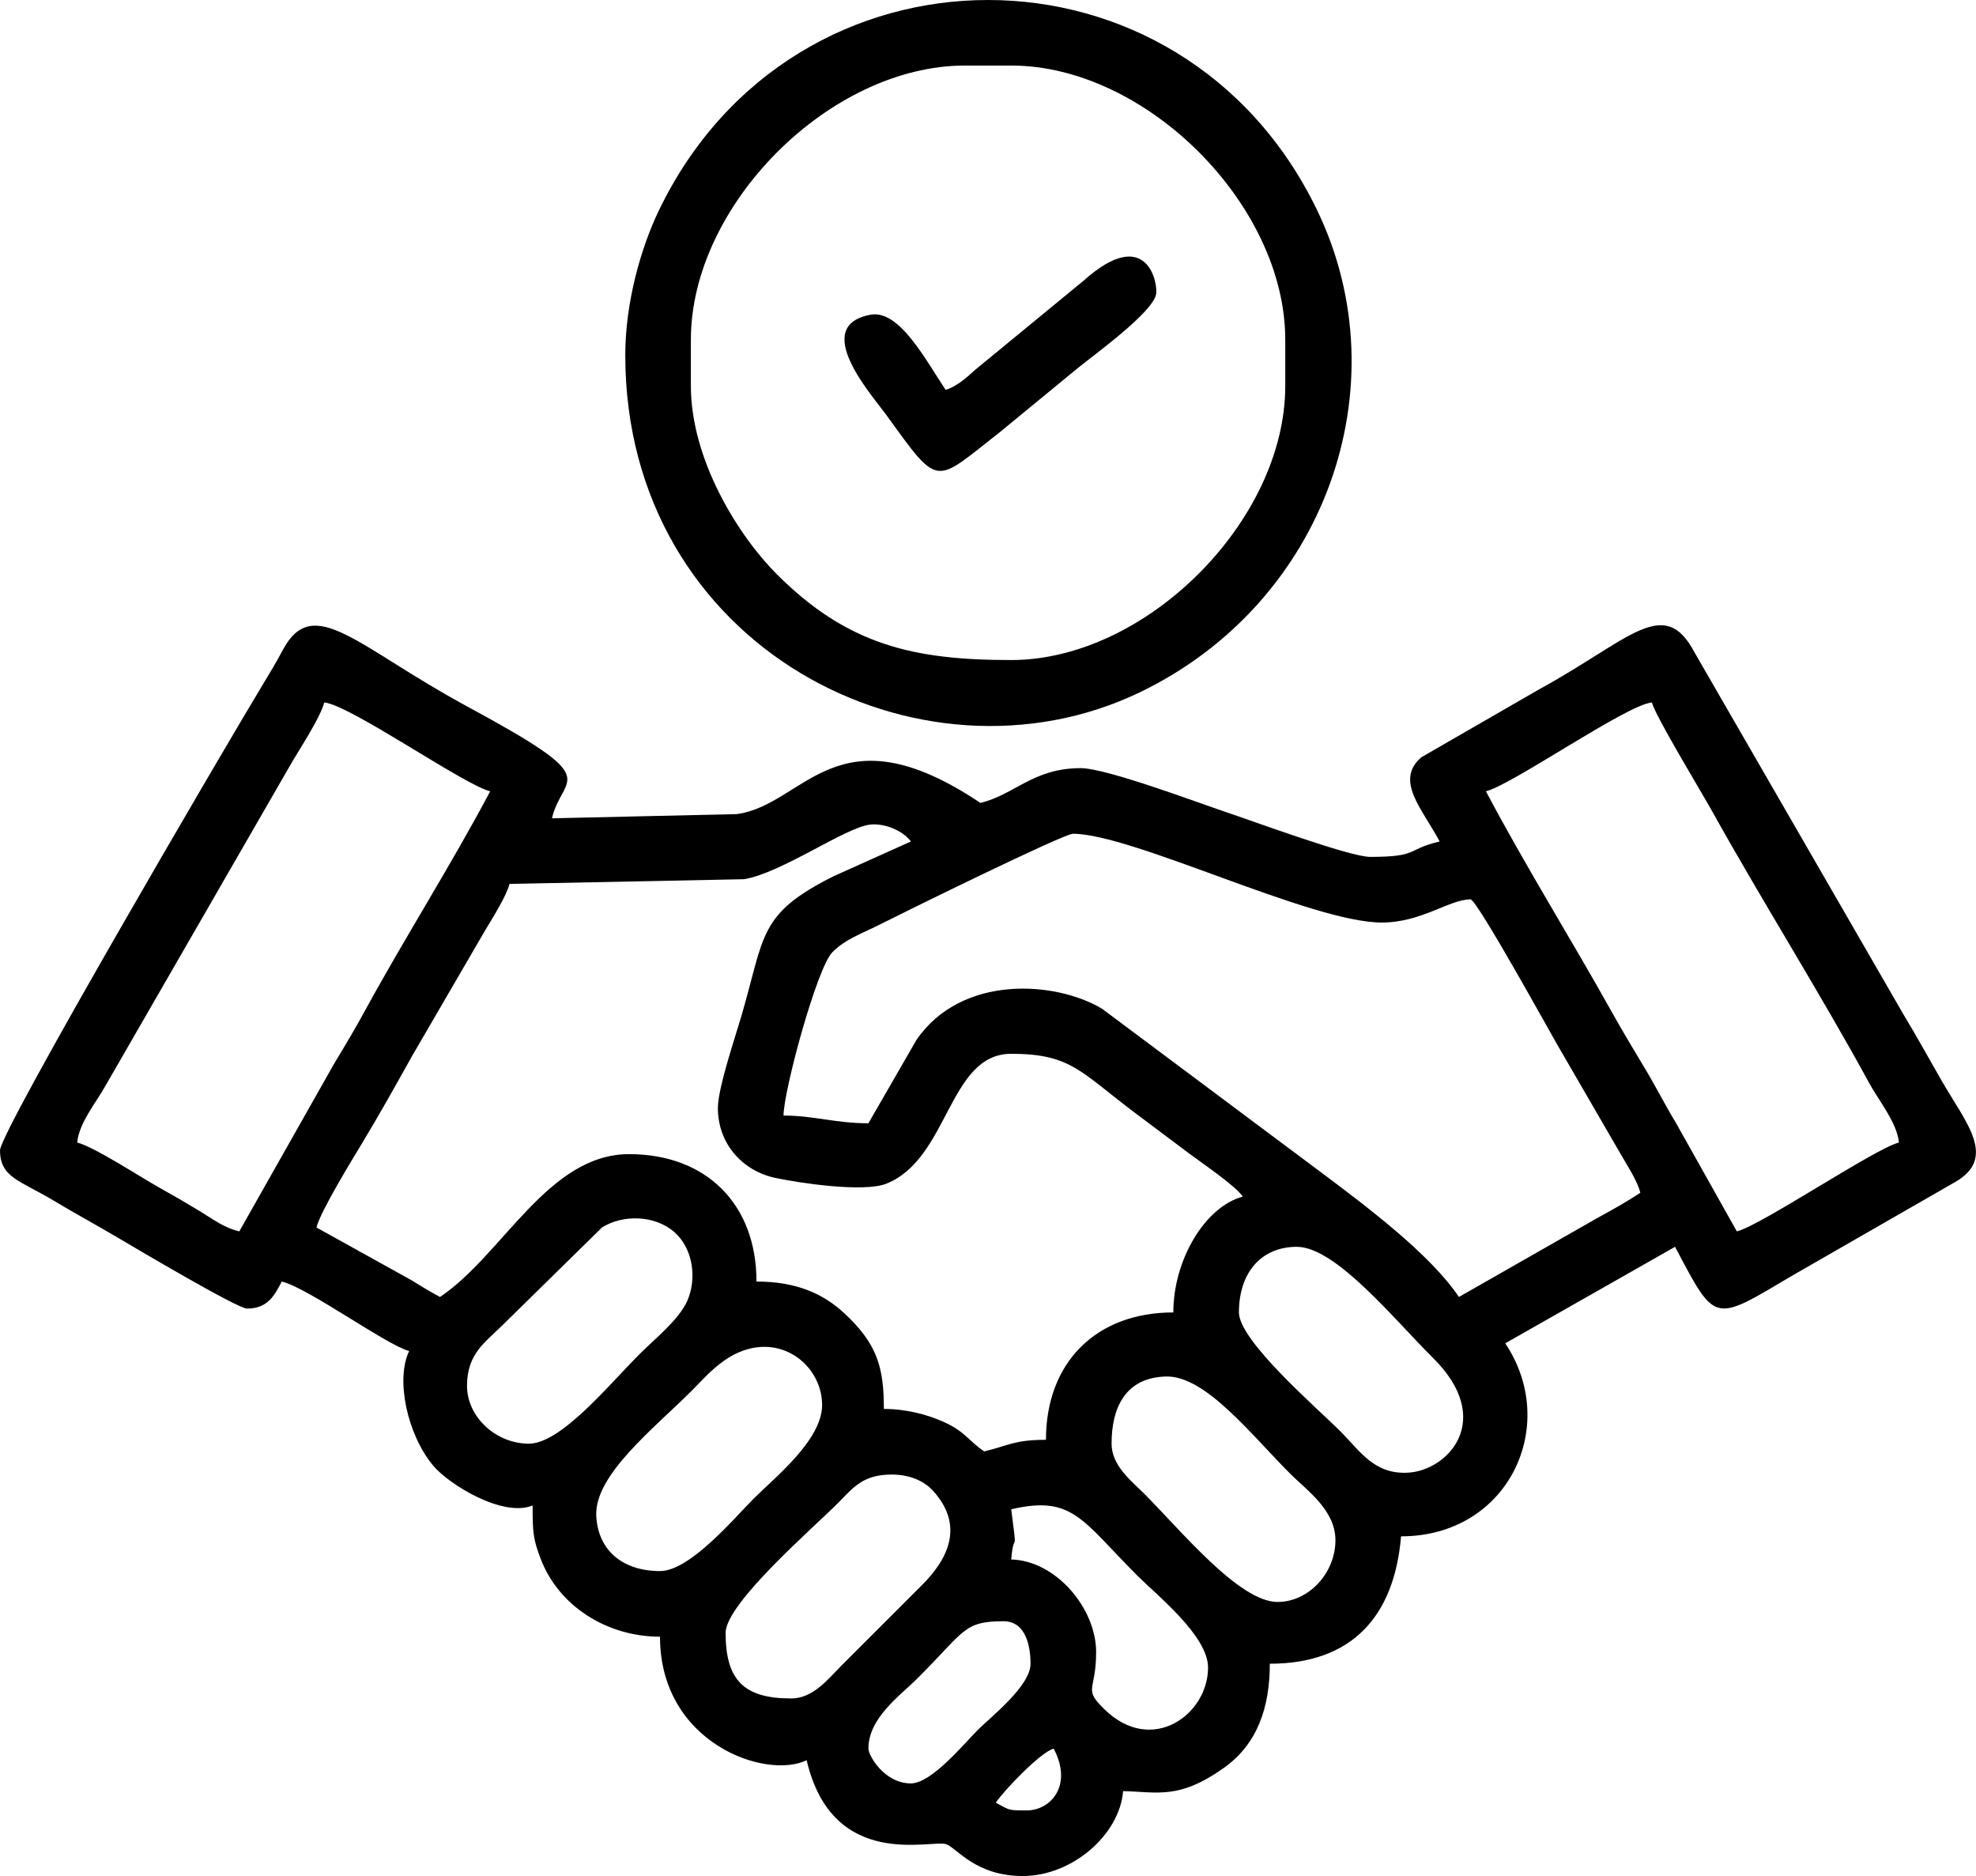 <?xml version="1.0" encoding="UTF-8"?>
<!DOCTYPE svg  PUBLIC '-//W3C//DTD SVG 1.1//EN'  'http://www.w3.org/Graphics/SVG/1.1/DTD/svg11.dtd'>
<svg width="8.467mm" height="8.037mm" clip-rule="evenodd" fill-rule="evenodd" image-rendering="optimizeQuality" shape-rendering="geometricPrecision" text-rendering="geometricPrecision" version="1.1" viewBox="0 0 846.66 803.68" xml:space="preserve" xmlns="http://www.w3.org/2000/svg">
 <defs>
  <style type="text/css">
   <![CDATA[
    .fil0 {fill:black}
   ]]>
  </style>
 </defs>
 
  
  
   <path class="fil0" d="m439.9 775.57c-8.2 0-7.14-0.07-13.23-3.31 3.49-5.21 19.12-21.63 24.8-23.15 8.33 15.74-1.23 26.46-11.57 26.46zm-49.62-11.57c-11.36 0-18.19-11.96-18.19-14.89 0-13.25 13.68-22.77 21.09-30.18 20.27-20.27 19.68-24.4 36.8-24.4 9.76 0 11.57 11.11 11.57 18.2 0 9.51-16.69 22.48-22.74 28.52-5.76 5.75-19.66 22.75-28.53 22.75zm-51.27-36.39c-20.26 0-28.11-7.83-28.11-28.11 0-12.69 38.19-45.52 48.37-55.82 6.35-6.42 10.47-11.99 22.75-11.99 7.74 0 13.9 2.69 17.81 7.01 13.36 14.78 6.64 29.03-5 40.55l-34.73 34.72c-5.2 5.23-11.71 13.64-21.09 13.64zm94.27-81.04c26.34-6.12 30.19 4.57 54.16 28.54 8.26 8.25 30.18 25.69 30.18 39.27 0 20.11-24.03 37.74-44.37 17.91-9.37-9.14-3.59-7.51-3.59-24.51 0-19-17.46-39.27-36.38-39.7 1.14-13.68 2.82 0.49 0-21.51zm43-28.11c0-15.31 5.86-28.36 23.37-28.77 16.88-0.41 36.5 24.98 53.12 41.59 7.14 7.16 19.43 15.57 19.43 28.54 0 14.02-11.39 26.45-24.81 26.45-16.53 0-41.7-31.01-57.47-46.72-5.22-5.2-13.64-11.71-13.64-21.09zm-193.49 54.58c-15.63 0-26.52-8.55-27.31-23.56-0.92-17.57 24.7-37.5 40.95-53.75 4.26-4.27 6.97-7.47 11.82-11.34 21.7-17.24 44-1.5 44 17.54 0 15.03-20.58 31.32-29.36 40.11-8.04 8.04-27.2 31-40.1 31zm248.06-110.8c0-16.94 9.45-28.11 24.81-28.11 16.72 0 42.17 31.6 58.29 47.53 26.75 26.42 6.62 48.32-10.74 49.23-14.55 0.77-20.62-9.47-28.95-17.79-9.51-9.52-43.41-38.66-43.41-50.86zm-304.28 56.22c-14.04 0-26.47-11.39-26.47-24.8 0-13.87 7.97-18.73 15.3-26.05l42.55-41.78c9.21-5.74 22.85-5.2 31.07 2.05 7.78 6.87 9.77 19.62 5.43 29.44-3.56 8.05-13.91 16.26-20.34 22.7-13.28 13.27-33.73 38.44-47.54 38.44zm145.52-137.25c-14.14 0-23.41-3.31-36.37-3.31 0-10.45 14.27-63.29 20.95-70 5.6-5.62 12.4-7.85 19.82-11.6 12.34-6.23 79.24-39.12 83.25-39.12 25.45 0 102.03 38.03 132.3 38.03 17.07 0 28.93-9.92 38.04-9.92 2.76 0 35.14 58.88 37.1 62.12l27.31 47.11c2.61 4.56 7.19 11.49 8.35 16.45-5.58 3.74-12.29 7.48-18.76 11.01l-58.97 33.64c-12.29-18.34-39.78-38.92-58.11-52.68l-94.68-70.71c-19.58-11.89-60.2-15.11-79.67 13.31l-20.56 35.67zm-64.5-6.62c0 15.82 10.98 27.13 24.57 30.01 10.58 2.25 37.98 6.33 47.62 2.48 26.89-10.73 26.54-55.64 53.5-55.64 25.69 0 29.66 7.79 53.62 25.75 8.17 6.11 14.78 11.07 22.69 17.01 5.56 4.17 19.8 13.77 22.91 18.43-16.18 4.31-29.76 27.09-29.76 49.61-33.11 0-54.58 21.46-54.58 54.57-13.8 0-16.09 2.55-26.46 4.96-6.6-4.42-8.12-8.45-17.2-12.56-7.13-3.24-16.29-5.63-25.79-5.63 0-17.86-2.83-27.86-16.93-40.97-9.09-8.44-20.55-13.6-37.65-13.6 0-33.1-21.46-54.58-54.57-54.58-34.8 0-54.16 43.2-81.03 61.19-4.56-2.41-7.65-4.39-12.51-7.34l-40.42-22.42c1.59-6.79 15.51-29.43 19.75-36.47 7.36-12.2 13.94-23.95 21.09-36.8l31.63-54.38c2.83-4.67 9.06-14.59 10.22-19.54l100.51-2.02c16.16-2.66 43.33-22.18 53.99-23.39 6.14-0.69 14.03 2.5 17.49 7.23l-33.08 14.87c-32.37 16.2-29.43 25.28-39.49 59.74-2.53 8.67-10.12 31.02-10.12 39.49zm329.09-135.61c10.9-2.53 60.32-37.13 71.12-38.04 1.27 5.45 21.49 38.8 25.95 46.83 20.99 37.73 46.5 78.28 67.23 116.33 3.97 7.29 11.97 17.05 12.66 25.37-9.89 2.3-59.34 35.68-69.45 38.04l-26.17-46.61c-4.78-7.9-8.42-15.22-13.2-23.17-4.95-8.26-9.28-15.41-14.07-23.97-18.06-32.32-36.89-62.33-54.07-94.78zm-534.15 188.53c-6.71-1.56-11.54-5.41-17.47-8.99-5.93-3.59-10.77-6.37-16.74-9.71-7.91-4.42-28.35-17.73-35.24-19.34 0.69-8.3 8.18-17.26 12.08-24.29l80.43-139.52c3.25-5.39 11.98-18.98 13.32-24.72 10.94 0.91 60.14 35.49 71.12 38.04-16.48 31.14-36.75 63.03-53.49 93.7-4.51 8.26-8.5 14.93-13.38 23l-40.63 71.83zm-102.53-34.73c0 11.75 8.7 12.94 23.06 21.6 8.87 5.35 17.73 10.1 27.26 15.74 7.05 4.16 51.39 30.47 55.52 30.47 8.98 0 11.82-5.78 14.88-11.58 11.09 2.58 44.79 27.15 54.58 29.77-5.88 12.24-0.79 35.86 10.36 49.16 6.65 7.93 29.78 22.26 42.55 16.99 0 11.7 0.22 14.39 3.5 22.97 7.58 19.88 28.04 33.25 51.08 33.25 0 45.54 45.21 61.39 62.84 52.93 11.15 47.82 53.95 33.63 59.89 36 4.75 1.9 12.65 13.6 32.72 13.6 21.17 0 41.44-17.66 42.99-36.37 14.76 0.33 23.88 3.71 43.07-9.88 14.48-10.25 19.78-25.99 19.78-44.7 35.06 0 53.36-20.17 56.23-54.57 46.1 0 68.18-47.56 44.65-82.69l72.76-41.34c17.61 33.28 16.17 32.48 50.32 12.28l69.32-39.82c18.73-10.45 5.04-25.45-5.44-43.66-5.59-9.71-10.46-18.65-16.32-28.33l-89.58-155.18c-13.1-24.8-27.91-5.15-66.74 16l-50.35 29.04c-11.43 10.04 0.57 22.14 7.92 36.03-14.4 3.35-8.61 6.6-29.77 6.6-8.77 0-50.71-15.51-61.82-19.21-12.3-4.11-51.17-18.81-62.22-18.81-20.48 0-28.44 11.49-42.99 14.88-61.73-41.34-75.05 0.81-104.34 4.81l-79.22 1.8c4.49-19.29 24.02-15.29-36.39-47.96-47.13-25.49-65.79-48.58-78.86-24.28-3.13 5.84-5.22 9.27-8.48 14.66-15.74 25.98-112.76 191.69-112.76 199.8z"/>
   <path class="fil0" d="m296.02 165.34v-19.85c0-57.78 59.64-117.41 117.42-117.41h19.84c57.78 0 117.42 59.63 117.42 117.41v19.85c0 57.78-59.64 117.42-117.42 117.42-42.03 0-70.19-6.51-100.48-36.8-16.34-16.34-36.78-48.91-36.78-80.62zm-28.11-13.23c0 125.4 126.62 189.66 220.51 144.45 79.49-38.27 112.17-131.04 76.08-206.21-57.8-120.41-224.43-120.52-282.29 0-7.56 15.76-14.3 39.18-14.3 61.76z"/>
   <path class="fil0" d="m405.16 166.99c-8.67-12.96-19.84-34.44-32.16-32.16-26 4.81 0.77 34.66 6.66 42.79 23.13 31.98 20.33 29.67 48.66 7.58l33.59-27.61c7.46-6.02 31.39-23.31 33.38-31.27 1.17-4.65-3.75-30.48-31.02-6.06l-46.29 38.05c-3.53 3.17-8.18 7.44-12.82 8.68z"/>
  
 
</svg>
